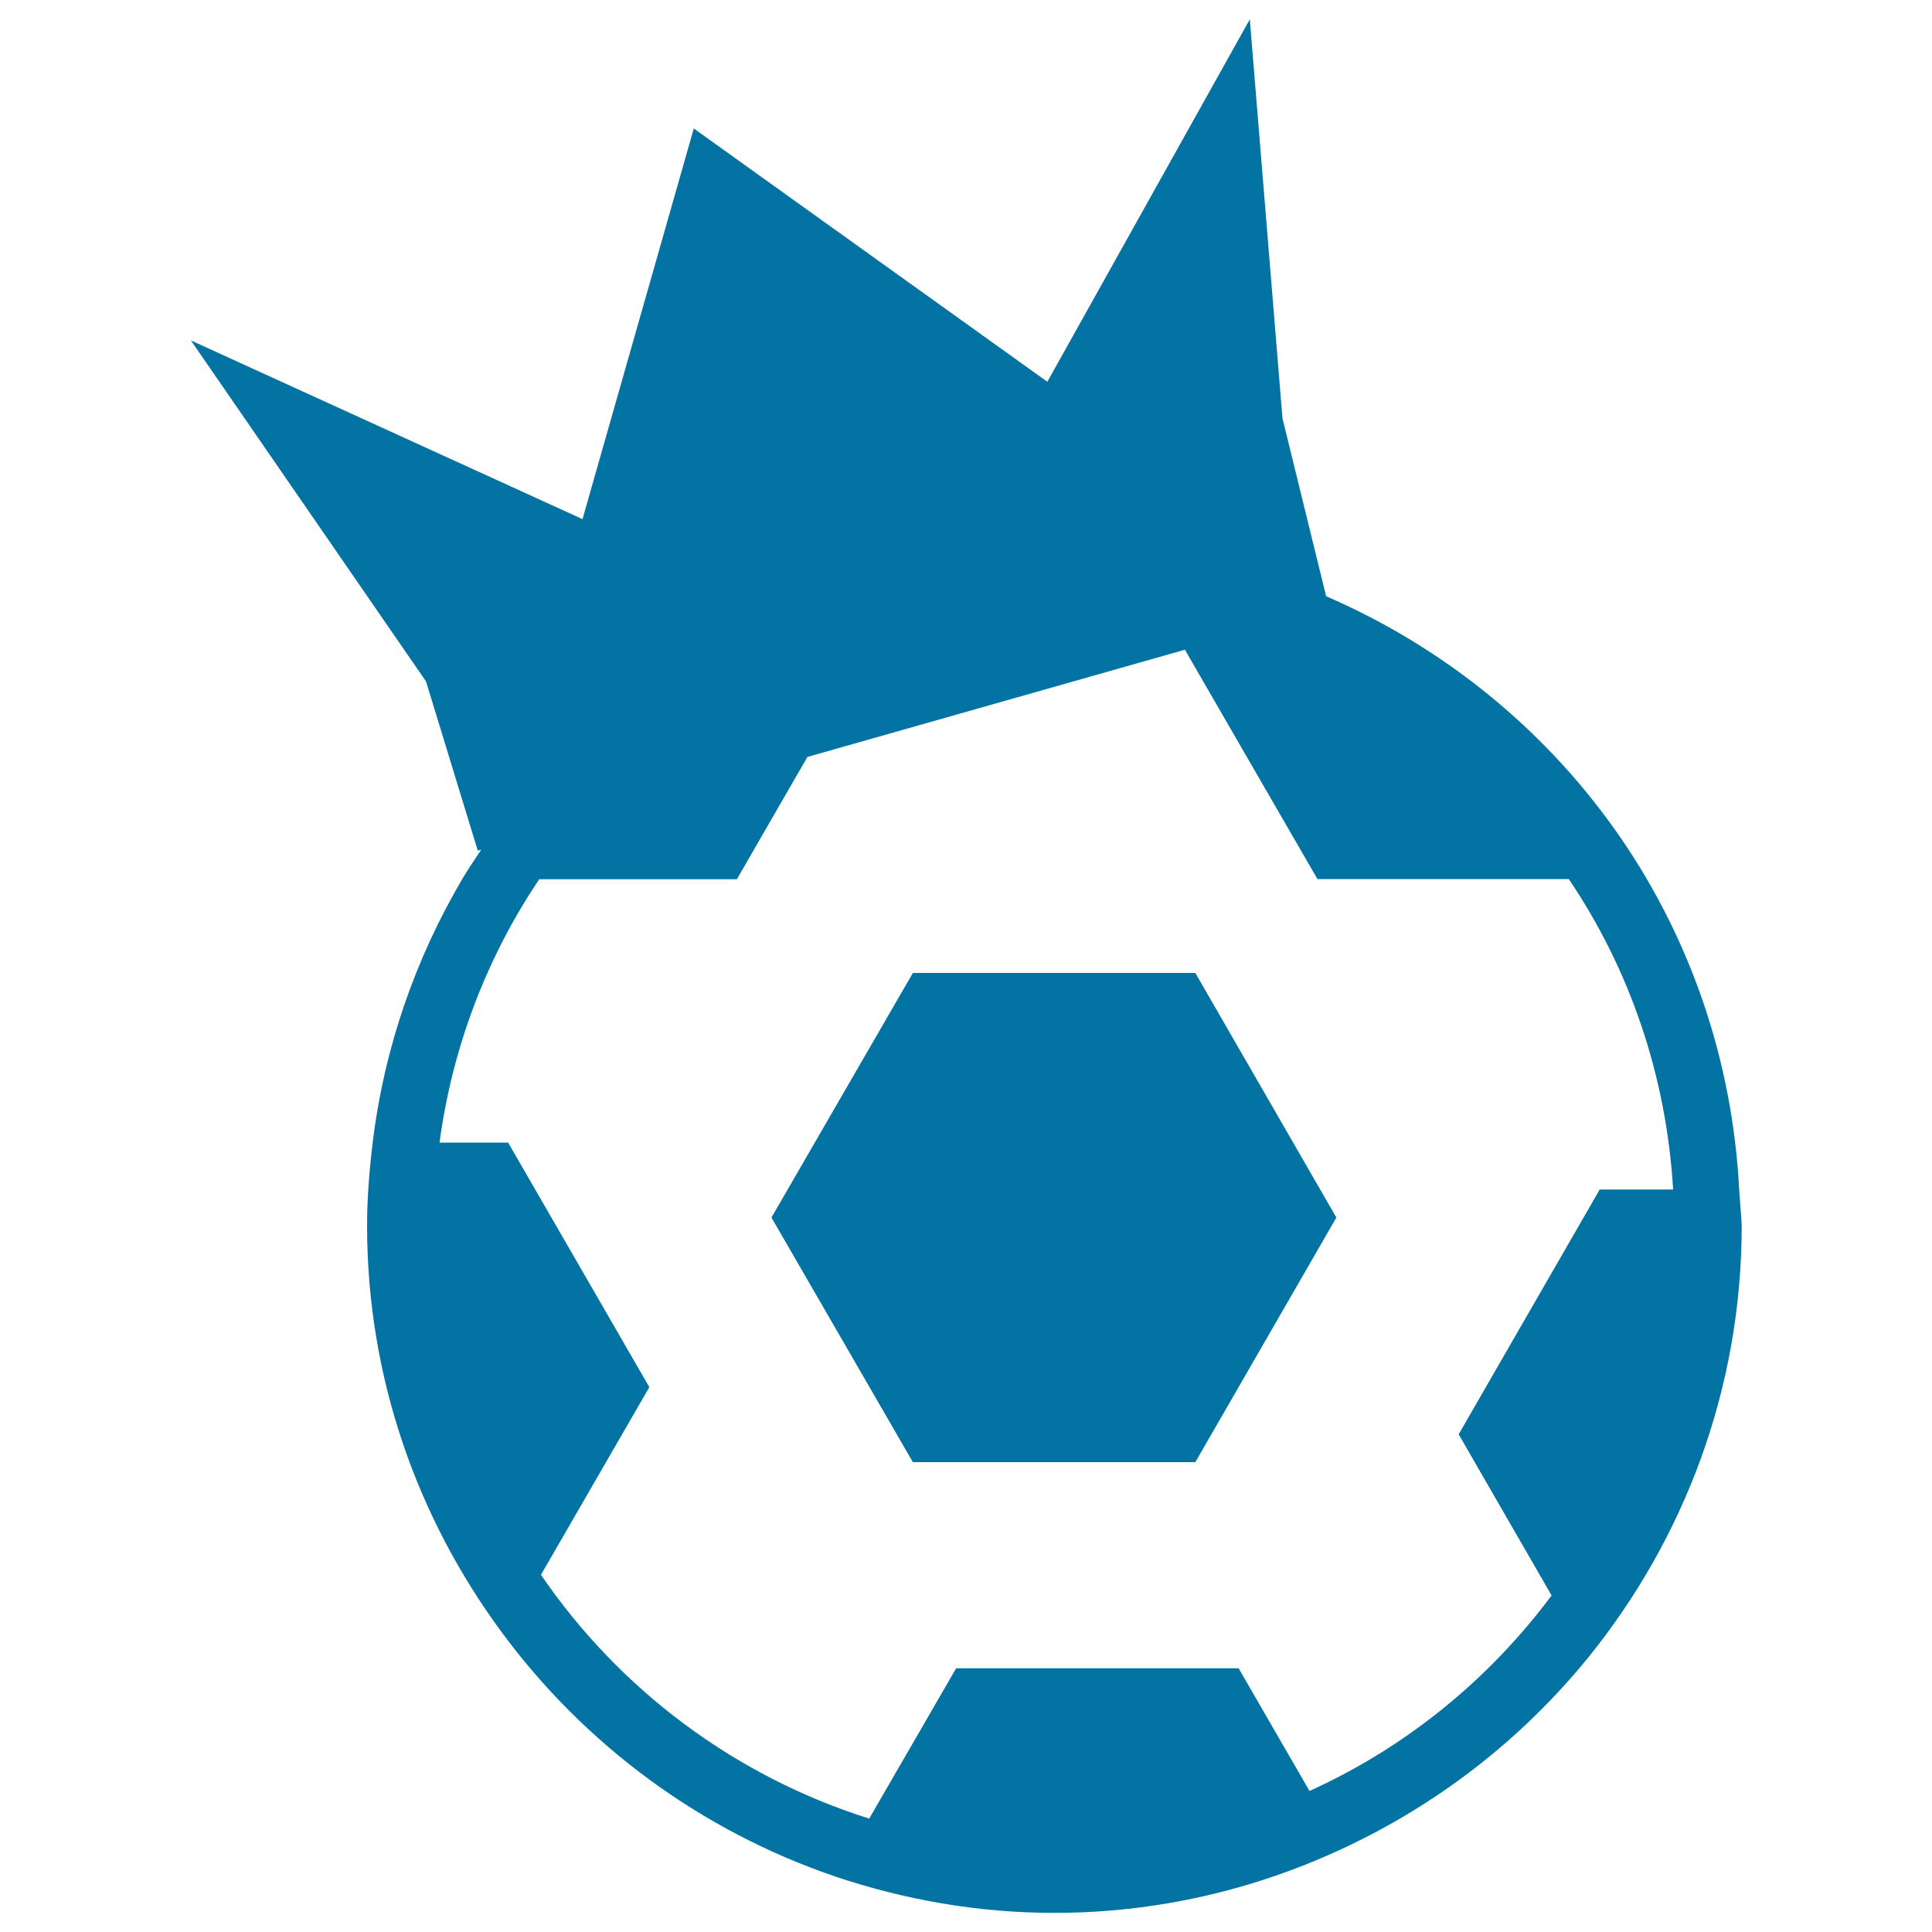 <svg xmlns="http://www.w3.org/2000/svg" viewBox="0 0 1000 1000" style="fill:#0273a2">
<title>Sportive Award Symbol Of A Soccer Ball With A Crown SVG icon</title>
<g><g><path d="M900.2,615.7c-3.5-66.8-25.1-128.8-60.5-180.8c-37.8-55.5-91-99.3-153.3-126.3l-22.6-92.1L646.9,10L542.1,197.6l-183-131.1l-57.6,202.2L98.8,176.2l121.7,176.5l26.8,87.6l1.8-0.5c-3.4,5.1-6.8,10-9.9,15.3c-24.1,41-40.3,87-46.3,136.3c-1.7,14.1-2.9,28.5-2.9,43.1c0,78.7,26.1,151.2,69.5,210.1c43,58.4,103.2,103.1,173.2,126.8c35.5,11.9,73.4,18.7,113,18.7c53.4,0,103.9-12.1,149.5-33.4c49.4-23,92.7-56.8,126.8-98.7c49.5-61.1,79.5-138.9,79.5-223.6C901.2,628.2,900.6,622,900.2,615.7z M828,615.7l-73,126.7l48.1,83.4c-32.5,43.6-75.4,78.6-125.3,101.2l-36.7-63.5H494.9l-45,77.8c-69.8-22-129.5-67-169.9-126.2l56.1-97.1L263,591.4h-35.5c6.7-49.9,24.7-96.3,51.6-136.3h102.3l36.5-63.3l195.4-55.5l68.6,118.7H812c31.3,46.3,50.5,101.4,54,160.7L828,615.7L828,615.7L828,615.7z"/><polygon points="472.5,503.6 399.3,630.2 472.5,756.8 618.7,756.8 691.7,630.2 618.7,503.6 "/></g></g>
</svg>